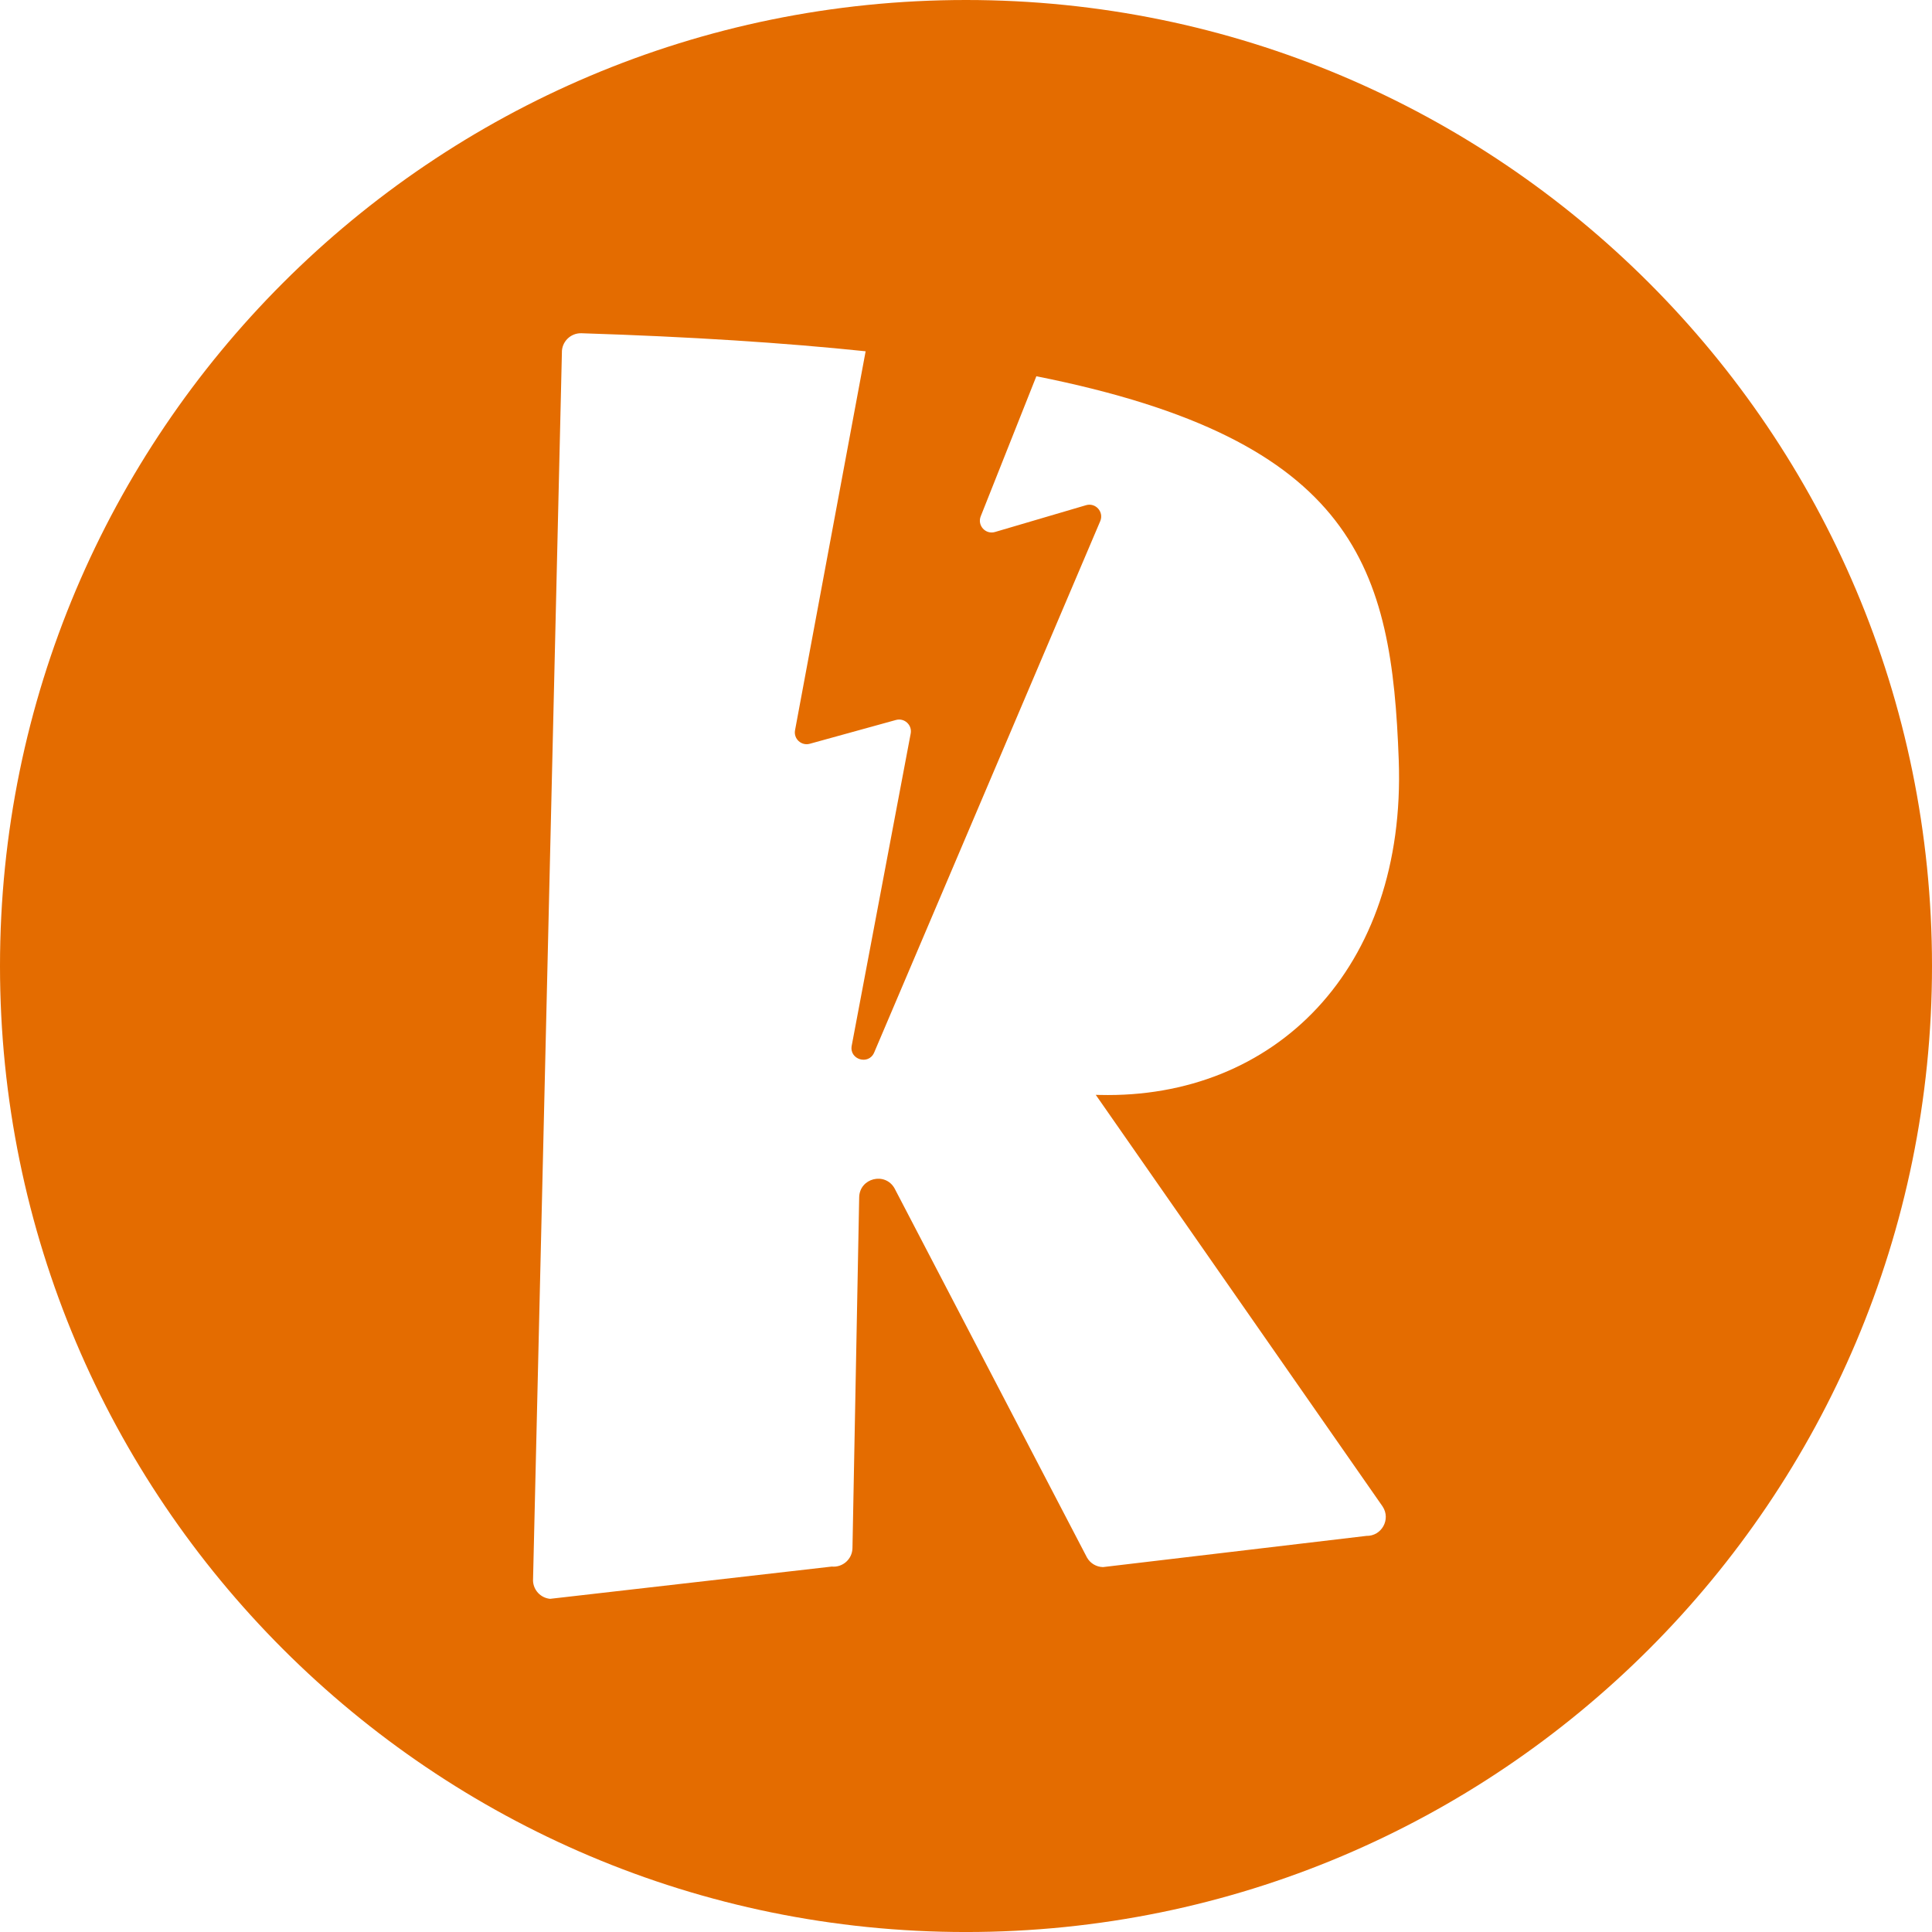 <?xml version="1.0" encoding="UTF-8"?>
<svg data-bbox="0 0 1050.64 1050.65" viewBox="0 0 1050.64 1050.65" xmlns="http://www.w3.org/2000/svg" data-type="color">
    <g>
        <path d="M525.32 0C235.19 0 0 235.2 0 525.32s235.19 525.33 525.32 525.33 525.32-235.2 525.32-525.33S815.45 0 525.32 0Zm226.6 819.32c4.52 6.94-.59 16.1-8.86 15.91L599.81 852.2c-3.63-.08-6.95-2.07-8.72-5.24L486.48 646.27c-5.14-9.16-19.08-5.63-19.25 4.87l-3.65 190.71c-.1 6-5.3 10.65-11.28 10.07l-153.16 17.54c-5.13-.5-9.1-4.72-9.28-9.87l15.7-667.71c-.21-5.95 4.69-10.84 10.64-10.66 59.07 1.89 110.19 5.17 154.54 9.81l-38.39 206.08c-.87 4.66 3.45 8.62 8.02 7.36l46.86-12.94c4.58-1.26 8.9 2.71 8.01 7.38l-32.07 169.75c-1.43 7.55 9.2 10.77 12.21 3.71L598.32 283.4c2.12-4.99-2.52-10.2-7.72-8.67l-49.5 14.57c-5.13 1.51-9.75-3.55-7.77-8.53l30.25-76.16c174.55 34.72 193.28 104.9 197.07 208.72 4.16 114.08-67.84 184.38-162.57 182.11l-2.19-.05 156.05 223.94Z" fill="#e46c00" fill-rule="evenodd" data-color="1"/>
    </g>
</svg>
